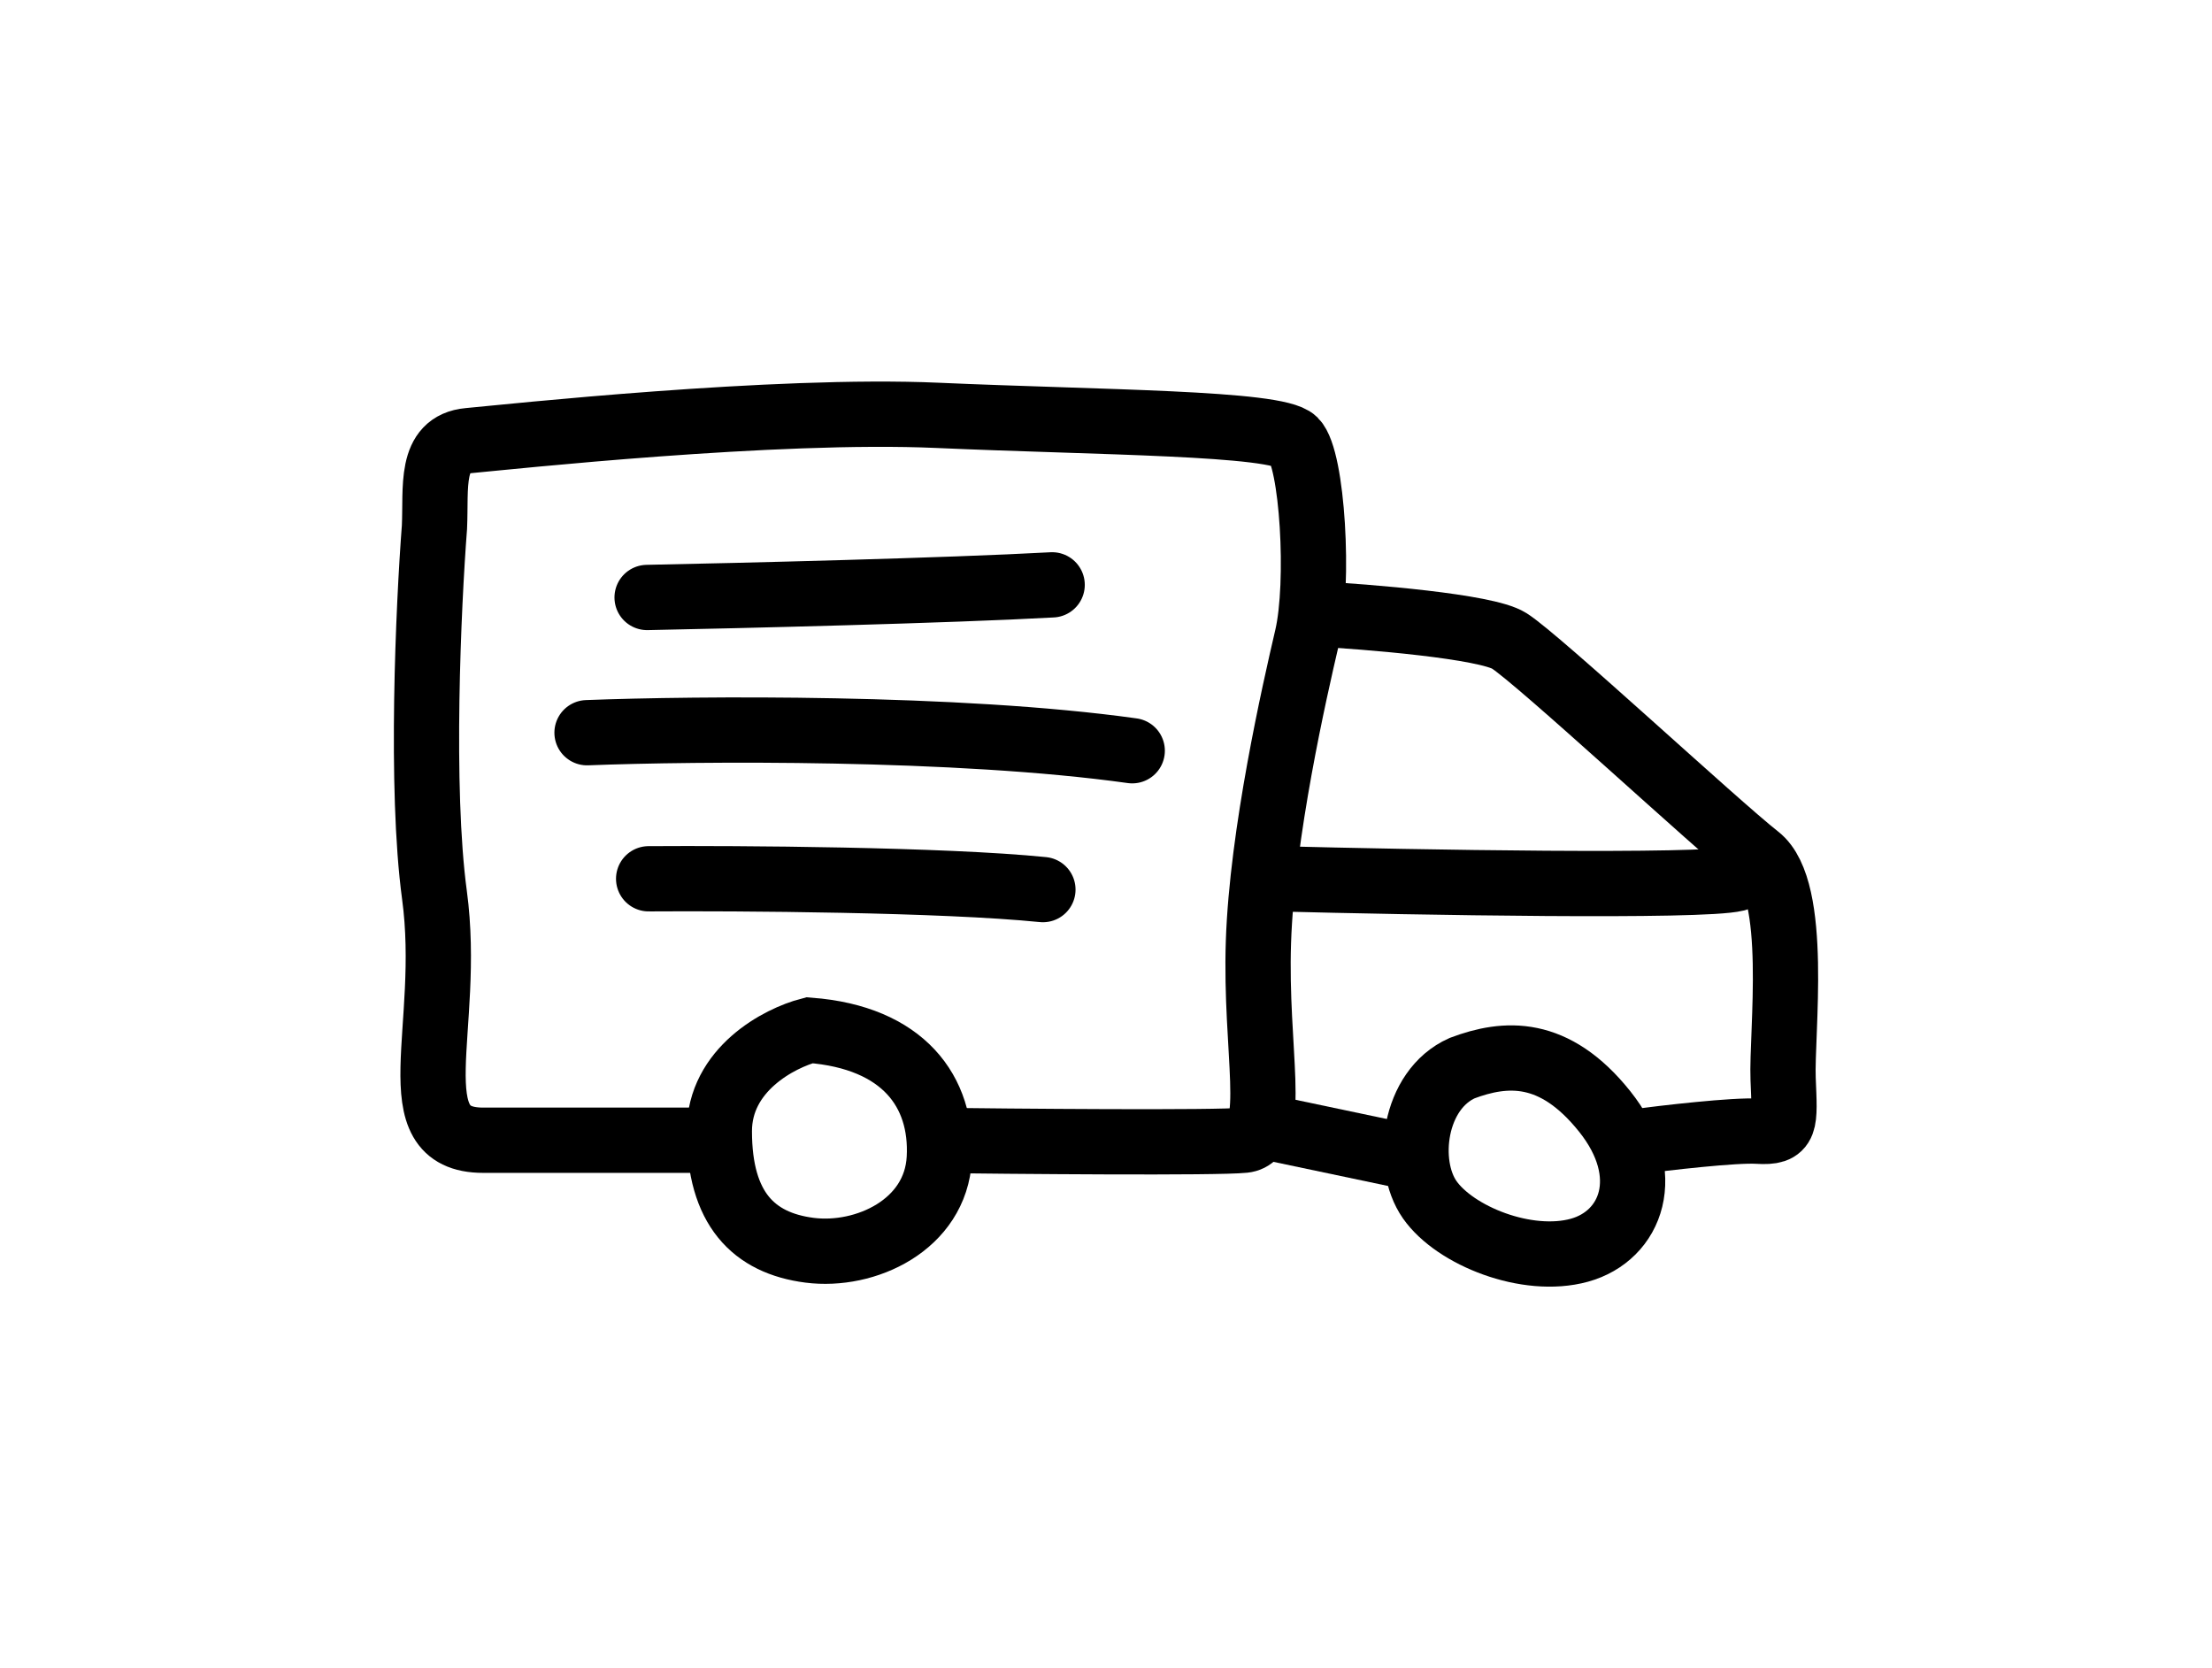 <svg width="610" height="460" viewBox="0 0 610 460" fill="none" xmlns="http://www.w3.org/2000/svg">
<path d="M254.059 314.412C280.577 314.744 335.504 315.208 343.061 314.412C352.509 313.418 346.045 289.551 347.039 259.718C348.034 229.885 356.984 190.604 360.464 175.688C363.945 160.771 361.956 126.463 356.984 121.491C352.011 116.519 303.284 116.519 258.534 114.53C213.784 112.541 140.196 120.496 129.257 121.491C118.318 122.485 120.307 134.419 119.81 145.357C118.152 166.903 115.832 217.355 119.81 246.79C124.782 283.584 109.368 314.412 133.235 314.412C152.328 314.412 182.957 314.412 195.884 314.412" stroke="black" stroke-width="18"/>
<path d="M178.451 164.749C203.651 164.252 261.27 162.86 290.15 161.269" stroke="black" stroke-width="18" stroke-linecap="round"/>
<path d="M161.885 202.038C191.898 200.878 263.985 200.248 312.232 207.01" stroke="black" stroke-width="18" stroke-linecap="round"/>
<path d="M178.875 242.318C203.65 242.152 260.08 242.517 287.601 245.301" stroke="black" stroke-width="18" stroke-linecap="round"/>
<path d="M361.955 169.224C377.369 170.052 409.788 172.704 416.152 176.682C424.108 181.654 473.332 227.398 484.768 236.348C496.204 245.298 491.232 285.076 491.729 297.506C492.227 309.937 492.724 312.423 484.768 311.926C478.404 311.528 459.244 313.749 450.46 314.909" stroke="black" stroke-width="18"/>
<path d="M352.012 242.315C390.298 243.31 469.256 244.702 478.803 242.315" stroke="black" stroke-width="18" stroke-linecap="round"/>
<path d="M350.023 310.932L387.812 318.887" stroke="black" stroke-width="18"/>
<path d="M259.032 319.385C260.026 300.988 249.088 286.071 223.232 284.082C214.945 286.237 198.371 294.822 198.371 311.926C198.371 333.307 207.818 342.754 223.232 344.743C238.646 346.732 258.037 337.782 259.032 319.385Z" stroke="black" stroke-width="18"/>
<path d="M442.506 306.456C428.584 289.054 415.159 290.048 403.225 294.523C389.8 300.49 387.314 320.876 394.275 330.82C401.236 340.765 421.125 348.72 435.545 344.742C449.964 340.765 456.428 323.859 442.506 306.456Z" stroke="black" stroke-width="18"/>
</svg>
